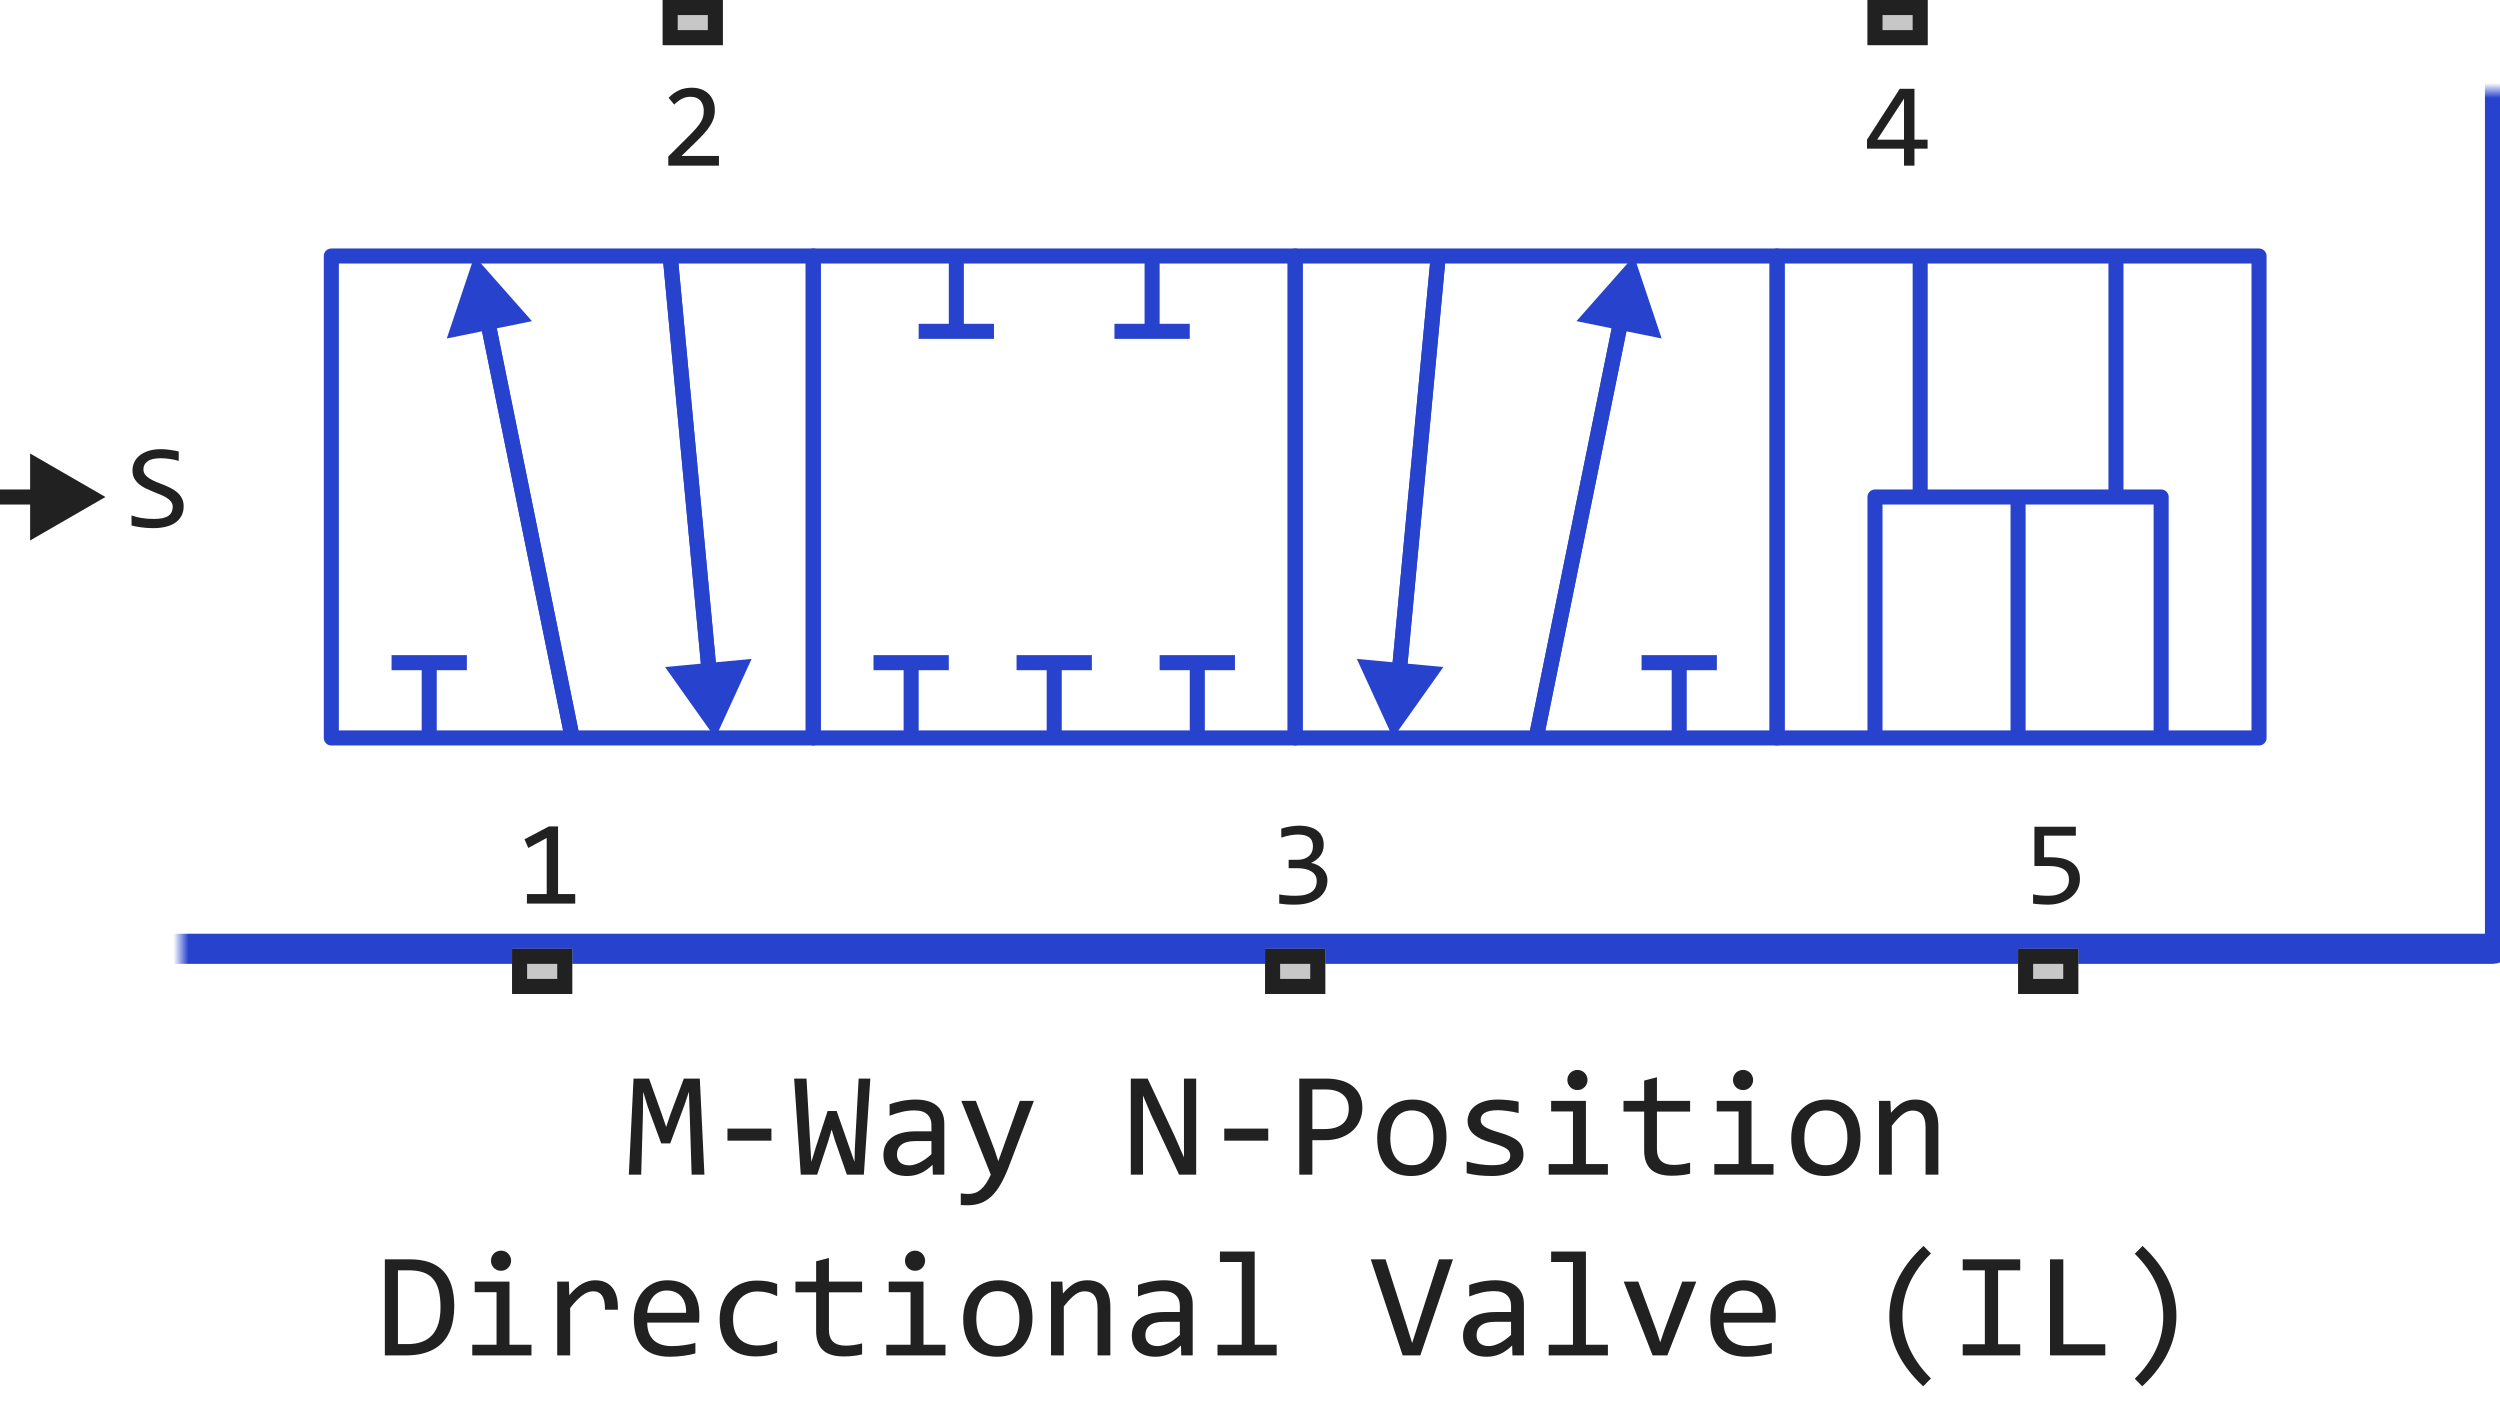 <svg width="166" height="94" viewBox="0 0 166 94" fill="none" xmlns="http://www.w3.org/2000/svg">
<path d="M31.5 17L29.666 22.475L35.324 21.325L31.5 17ZM38.49 48.901L32.886 21.31L31.906 21.509L37.51 49.099L38.49 48.901Z" fill="#2742CD"/>
<path d="M47.5 49L49.907 43.752L44.159 44.291L47.5 49ZM44.002 17.047L46.582 44.566L47.578 44.473L44.998 16.953L44.002 17.047Z" fill="#2742CD"/>
<path d="M26 44H28.5M31 44H28.5M28.5 44V49M28.5 49H22V17H31.5H44.5M28.5 49H38M38 49H47.5H54V17H44.5M38 49L32.109 20M44.5 17L47.219 46" stroke="#2742CD" stroke-linejoin="round"/>
<path d="M60.5 49H54V17H63.5M60.5 49V44M60.5 49H70M60.5 44H63M60.5 44H58M70 49V44M70 49H79.5M70 44H72.5M70 44H67.5M79.5 49H86V17H76.5M79.5 49V44M79.5 44H82M79.5 44H77M76.5 17V22M76.5 17H63.5M79 22H74M63.5 17V22M63.5 22H66M63.5 22H61" stroke="#2742CD" stroke-linejoin="round"/>
<path d="M108.5 17L104.676 21.325L110.334 22.475L108.5 17ZM102.49 49.099L108.094 21.509L107.114 21.31L101.51 48.901L102.49 49.099Z" fill="#2742CD"/>
<path d="M92.5 49L95.841 44.291L90.093 43.752L92.5 49ZM95.002 16.953L92.422 44.473L93.418 44.566L95.998 17.047L95.002 16.953Z" fill="#2742CD"/>
<path d="M95.5 17H86V49H102M95.5 17H108.5H118V49H111.5M95.5 17L92.781 46M102 49L107.891 20M102 49H111.5M109 44H111.5M114 44H111.5M111.5 44V49" stroke="#2742CD" stroke-linejoin="round"/>
<path d="M124.5 49H118V17H127.5M124.5 49V33H127.5M124.5 49H134M143.5 49H150V17H140.5M143.5 49V33H140.5M143.5 49H134M134 49V33M134 33H140.5M134 33H127.5M140.5 33V17M140.5 17H127.5M127.5 17V33" stroke="#2742CD" stroke-linejoin="round"/>
<path d="M7 33L2 30.113V35.887L7 33ZM2.5 32.5H0V33.5H2.5V32.5Z" fill="#212121"/>
<mask id="path-11-inside-1_9668_59461" fill="white">
<rect x="6" y="3" width="160" height="60" rx="0.5"/>
</mask>
<rect x="6" y="3" width="160" height="60" rx="0.5" stroke="#2742CD" stroke-width="2" mask="url(#path-11-inside-1_9668_59461)"/>
<path d="M47.738 11H44.375V10.391L45.695 9.078C45.911 8.865 46.087 8.68 46.223 8.523C46.358 8.367 46.464 8.225 46.539 8.098C46.615 7.967 46.665 7.845 46.691 7.73C46.717 7.616 46.73 7.492 46.73 7.359C46.73 7.234 46.714 7.116 46.68 7.004C46.646 6.889 46.594 6.789 46.523 6.703C46.453 6.617 46.362 6.549 46.25 6.5C46.138 6.451 46.004 6.426 45.848 6.426C45.632 6.426 45.435 6.474 45.258 6.57C45.081 6.667 44.918 6.792 44.77 6.945L44.395 6.496C44.587 6.293 44.809 6.13 45.059 6.008C45.311 5.885 45.604 5.824 45.938 5.824C46.164 5.824 46.37 5.858 46.555 5.926C46.742 5.993 46.904 6.091 47.039 6.219C47.175 6.346 47.279 6.503 47.352 6.688C47.427 6.872 47.465 7.081 47.465 7.312C47.465 7.508 47.439 7.689 47.387 7.855C47.335 8.022 47.255 8.189 47.148 8.355C47.044 8.52 46.911 8.69 46.75 8.867C46.591 9.044 46.402 9.238 46.184 9.449L45.258 10.352H47.738V11Z" fill="#212121"/>
<path d="M127.992 9.871H127.121V11H126.426V9.871H123.969V9.273L126.145 5.895H127.121V9.273H127.992V9.871ZM126.426 6.551L124.648 9.273H126.426V6.551Z" fill="#212121"/>
<path d="M38.195 60H34.988V59.367H36.301V55.641L35.078 56.305L34.828 55.727L36.453 54.871H37.055V59.367H38.195V60Z" fill="#212121"/>
<path d="M138.109 58.367C138.109 58.62 138.055 58.85 137.945 59.059C137.836 59.267 137.685 59.447 137.492 59.598C137.302 59.746 137.077 59.862 136.816 59.945C136.556 60.029 136.275 60.07 135.973 60.07C135.897 60.07 135.815 60.068 135.727 60.062C135.641 60.06 135.555 60.055 135.469 60.047C135.383 60.042 135.298 60.035 135.215 60.027C135.134 60.02 135.061 60.01 134.996 60V59.383C135.137 59.417 135.297 59.441 135.477 59.457C135.659 59.473 135.842 59.48 136.027 59.48C136.236 59.48 136.423 59.456 136.59 59.406C136.757 59.357 136.898 59.286 137.016 59.195C137.133 59.102 137.223 58.99 137.285 58.859C137.348 58.727 137.379 58.578 137.379 58.414C137.379 58.096 137.264 57.866 137.035 57.723C136.809 57.577 136.482 57.504 136.055 57.504H135.086V54.895H137.836V55.488H135.727V56.922H136.172C136.417 56.922 136.655 56.944 136.887 56.988C137.118 57.033 137.324 57.111 137.504 57.223C137.686 57.332 137.832 57.48 137.941 57.668C138.053 57.853 138.109 58.086 138.109 58.367Z" fill="#212121"/>
<path d="M88.141 58.449C88.141 58.673 88.095 58.884 88.004 59.082C87.913 59.277 87.776 59.449 87.594 59.598C87.412 59.743 87.182 59.859 86.906 59.945C86.63 60.029 86.309 60.07 85.941 60.07C85.738 60.07 85.556 60.064 85.394 60.051C85.233 60.038 85.082 60.021 84.941 60V59.391C85.103 59.419 85.273 59.441 85.453 59.457C85.633 59.473 85.816 59.48 86.004 59.48C86.259 59.48 86.477 59.458 86.656 59.414C86.838 59.367 86.987 59.301 87.102 59.215C87.216 59.129 87.299 59.025 87.352 58.902C87.404 58.78 87.43 58.642 87.43 58.488C87.43 58.348 87.398 58.225 87.336 58.121C87.273 58.017 87.185 57.93 87.07 57.859C86.958 57.789 86.823 57.737 86.664 57.703C86.508 57.667 86.336 57.648 86.148 57.648H85.566V57.09H86.156C86.31 57.09 86.449 57.07 86.574 57.031C86.702 56.99 86.81 56.931 86.898 56.855C86.99 56.78 87.059 56.688 87.106 56.578C87.155 56.466 87.18 56.34 87.18 56.199C87.18 55.926 87.096 55.727 86.93 55.602C86.763 55.477 86.518 55.414 86.195 55.414C86.023 55.414 85.846 55.431 85.664 55.465C85.482 55.499 85.287 55.55 85.078 55.617V55.023C85.167 54.992 85.26 54.965 85.359 54.941C85.461 54.915 85.561 54.895 85.66 54.879C85.762 54.861 85.862 54.848 85.961 54.84C86.06 54.829 86.155 54.824 86.246 54.824C86.517 54.824 86.755 54.854 86.961 54.914C87.167 54.971 87.338 55.055 87.477 55.164C87.615 55.273 87.719 55.406 87.789 55.562C87.859 55.719 87.894 55.895 87.894 56.09C87.894 56.382 87.819 56.626 87.668 56.824C87.519 57.022 87.315 57.18 87.055 57.297C87.188 57.318 87.318 57.359 87.445 57.422C87.576 57.484 87.691 57.565 87.793 57.664C87.897 57.76 87.981 57.875 88.043 58.008C88.108 58.141 88.141 58.288 88.141 58.449Z" fill="#212121"/>
<path d="M34 66V63H38V66H34Z" fill="#C7C7C7"/>
<path fill-rule="evenodd" clip-rule="evenodd" d="M35 64V65H37V64H35ZM34 66H38V63H34V66Z" fill="#212121"/>
<path d="M134 66V63H138V66H134Z" fill="#C7C7C7"/>
<path fill-rule="evenodd" clip-rule="evenodd" d="M135 64V65H137V64H135ZM134 66H138V63H134V66Z" fill="#212121"/>
<path d="M84 66V63H88V66H84Z" fill="#C7C7C7"/>
<path fill-rule="evenodd" clip-rule="evenodd" d="M85 64V65H87V64H85ZM84 66H88V63H84V66Z" fill="#212121"/>
<path d="M44 3V0H48V3H44Z" fill="#C7C7C7"/>
<path fill-rule="evenodd" clip-rule="evenodd" d="M45 1V2H47V1H45ZM44 3H48V0H44V3Z" fill="#212121"/>
<path d="M124 3V0H128V3H124Z" fill="#C7C7C7"/>
<path fill-rule="evenodd" clip-rule="evenodd" d="M125 1V2H127V1H125ZM124 3H128V0H124V3Z" fill="#212121"/>
<path d="M12.195 33.617C12.195 33.859 12.146 34.072 12.047 34.254C11.948 34.436 11.81 34.589 11.633 34.711C11.456 34.831 11.242 34.921 10.992 34.98C10.745 35.04 10.471 35.07 10.172 35.07C10.037 35.07 9.901 35.065 9.766 35.055C9.633 35.044 9.504 35.031 9.379 35.016C9.257 35 9.141 34.982 9.031 34.961C8.922 34.94 8.823 34.918 8.734 34.895V34.223C8.93 34.296 9.148 34.353 9.391 34.395C9.635 34.436 9.913 34.457 10.223 34.457C10.447 34.457 10.637 34.44 10.793 34.406C10.952 34.37 11.081 34.318 11.18 34.25C11.281 34.18 11.354 34.095 11.398 33.996C11.445 33.897 11.469 33.784 11.469 33.656C11.469 33.518 11.43 33.401 11.352 33.305C11.276 33.206 11.176 33.118 11.051 33.043C10.926 32.965 10.783 32.895 10.621 32.832C10.462 32.767 10.3 32.7 10.133 32.633C9.966 32.565 9.802 32.492 9.641 32.414C9.482 32.333 9.34 32.24 9.215 32.133C9.09 32.023 8.988 31.896 8.91 31.75C8.835 31.604 8.797 31.431 8.797 31.23C8.797 31.056 8.833 30.884 8.906 30.715C8.979 30.546 9.092 30.396 9.246 30.266C9.4 30.133 9.596 30.026 9.836 29.945C10.078 29.865 10.366 29.824 10.699 29.824C10.785 29.824 10.878 29.828 10.977 29.836C11.078 29.844 11.18 29.855 11.281 29.871C11.385 29.884 11.487 29.9 11.586 29.918C11.688 29.936 11.781 29.956 11.867 29.977V30.602C11.667 30.544 11.466 30.501 11.266 30.473C11.065 30.441 10.871 30.426 10.684 30.426C10.285 30.426 9.992 30.492 9.805 30.625C9.617 30.758 9.523 30.936 9.523 31.16C9.523 31.298 9.561 31.417 9.637 31.516C9.715 31.615 9.816 31.703 9.941 31.781C10.066 31.859 10.208 31.931 10.367 31.996C10.529 32.059 10.693 32.124 10.859 32.191C11.026 32.259 11.189 32.333 11.348 32.414C11.509 32.495 11.652 32.591 11.777 32.703C11.902 32.812 12.003 32.941 12.078 33.09C12.156 33.238 12.195 33.414 12.195 33.617Z" fill="#212121"/>
<path d="M46.774 78H45.925L45.798 74.02L45.744 72.492L45.446 73.381L44.504 75.92H43.903L43.005 73.478L42.707 72.492L42.688 74.089L42.575 78H41.755L42.067 71.618H43.098L43.957 74.02L44.235 74.831L44.504 74.02L45.407 71.618H46.467L46.774 78ZM51.223 75.739H48.303V74.939H51.223V75.739ZM57.79 71.618L57.36 78H56.232L55.441 75.73L55.222 75.002L54.992 75.788L54.26 78H53.171L52.731 71.618H53.552L53.801 75.959L53.874 77.15L54.182 76.14L54.953 73.772H55.554L56.442 76.311L56.74 77.15L56.76 76.272L57.014 71.618H57.79ZM61.94 78L61.921 77.341C61.654 77.605 61.382 77.795 61.105 77.912C60.832 78.029 60.544 78.088 60.241 78.088C59.961 78.088 59.722 78.052 59.523 77.981C59.325 77.909 59.16 77.811 59.03 77.688C58.903 77.561 58.809 77.412 58.747 77.243C58.688 77.074 58.659 76.89 58.659 76.691C58.659 76.2 58.842 75.816 59.206 75.539C59.574 75.259 60.116 75.119 60.832 75.119H61.848V74.689C61.848 74.4 61.755 74.169 61.569 73.996C61.384 73.82 61.101 73.732 60.72 73.732C60.443 73.732 60.17 73.763 59.899 73.825C59.633 73.887 59.356 73.975 59.069 74.089V73.322C59.177 73.283 59.296 73.246 59.426 73.21C59.559 73.171 59.699 73.137 59.846 73.107C59.992 73.078 60.145 73.055 60.305 73.039C60.464 73.019 60.625 73.01 60.788 73.01C61.084 73.01 61.351 73.042 61.589 73.107C61.827 73.172 62.027 73.272 62.19 73.405C62.355 73.539 62.482 73.706 62.57 73.908C62.658 74.11 62.702 74.348 62.702 74.621V78H61.94ZM61.848 75.769H60.769C60.557 75.769 60.375 75.79 60.222 75.832C60.069 75.874 59.943 75.935 59.846 76.013C59.748 76.091 59.675 76.185 59.626 76.296C59.58 76.403 59.558 76.525 59.558 76.662C59.558 76.757 59.572 76.848 59.602 76.936C59.631 77.02 59.678 77.097 59.743 77.165C59.808 77.23 59.893 77.282 59.997 77.321C60.101 77.36 60.228 77.38 60.378 77.38C60.573 77.38 60.796 77.321 61.047 77.204C61.301 77.084 61.568 76.895 61.848 76.638V75.769ZM68.649 73.098L66.98 77.482C66.807 77.928 66.628 78.312 66.442 78.635C66.26 78.957 66.06 79.221 65.842 79.426C65.624 79.634 65.384 79.787 65.124 79.885C64.864 79.982 64.572 80.031 64.25 80.031C64.165 80.031 64.089 80.03 64.02 80.026C63.952 80.023 63.877 80.018 63.796 80.012V79.24C63.867 79.25 63.946 79.258 64.03 79.265C64.115 79.274 64.204 79.279 64.299 79.279C64.455 79.279 64.6 79.257 64.733 79.211C64.87 79.165 64.999 79.091 65.119 78.986C65.24 78.885 65.355 78.754 65.466 78.591C65.576 78.428 65.684 78.231 65.788 78L63.83 73.098H64.797L66.037 76.34L66.286 77.102L66.569 76.32L67.717 73.098H68.649ZM79.426 78H78.293L76.433 74.02L75.895 72.741V75.959V78H75.085V71.618H76.203L77.976 75.388L78.615 76.848V73.43V71.618H79.426V78ZM84.211 75.739H81.291V74.939H84.211V75.739ZM90.461 73.571C90.461 73.832 90.412 74.091 90.314 74.348C90.217 74.602 90.065 74.829 89.86 75.031C89.655 75.233 89.393 75.397 89.074 75.524C88.755 75.648 88.374 75.71 87.932 75.71H87.141V78H86.272V71.618H88.068C88.384 71.618 88.687 71.654 88.977 71.726C89.266 71.794 89.52 71.906 89.738 72.062C89.96 72.219 90.135 72.421 90.266 72.668C90.396 72.915 90.461 73.216 90.461 73.571ZM89.558 73.61C89.558 73.2 89.422 72.886 89.152 72.668C88.885 72.45 88.511 72.341 88.029 72.341H87.141V74.968H87.951C88.466 74.968 88.861 74.856 89.138 74.631C89.418 74.406 89.558 74.066 89.558 73.61ZM96.047 75.51C96.047 75.891 95.993 76.241 95.886 76.56C95.778 76.875 95.624 77.147 95.422 77.375C95.22 77.6 94.974 77.775 94.685 77.902C94.395 78.026 94.066 78.088 93.698 78.088C93.347 78.088 93.031 78.034 92.751 77.927C92.474 77.816 92.238 77.655 92.043 77.443C91.851 77.232 91.703 76.97 91.599 76.657C91.498 76.345 91.447 75.985 91.447 75.578C91.447 75.197 91.501 74.851 91.608 74.538C91.716 74.222 91.87 73.952 92.072 73.728C92.274 73.5 92.52 73.324 92.81 73.2C93.099 73.073 93.428 73.01 93.796 73.01C94.147 73.01 94.462 73.065 94.738 73.176C95.018 73.283 95.254 73.443 95.446 73.654C95.642 73.863 95.79 74.123 95.891 74.436C95.995 74.748 96.047 75.106 96.047 75.51ZM95.178 75.549C95.178 75.246 95.144 74.982 95.075 74.758C95.01 74.53 94.916 74.341 94.792 74.191C94.668 74.038 94.517 73.924 94.338 73.85C94.162 73.772 93.965 73.732 93.747 73.732C93.493 73.732 93.275 73.783 93.093 73.884C92.914 73.981 92.766 74.113 92.648 74.279C92.534 74.445 92.45 74.639 92.394 74.86C92.342 75.079 92.316 75.308 92.316 75.549C92.316 75.852 92.349 76.117 92.414 76.345C92.482 76.573 92.579 76.763 92.702 76.916C92.826 77.066 92.976 77.18 93.151 77.258C93.327 77.333 93.526 77.37 93.747 77.37C94.001 77.37 94.217 77.321 94.397 77.224C94.579 77.123 94.727 76.989 94.841 76.823C94.958 76.657 95.043 76.465 95.095 76.247C95.15 76.026 95.178 75.793 95.178 75.549ZM101.159 76.662C101.159 76.835 101.13 76.989 101.071 77.126C101.013 77.263 100.933 77.385 100.832 77.492C100.731 77.596 100.614 77.686 100.48 77.761C100.347 77.836 100.204 77.897 100.051 77.946C99.901 77.995 99.746 78.031 99.587 78.054C99.427 78.076 99.271 78.088 99.118 78.088C98.786 78.088 98.48 78.073 98.2 78.044C97.924 78.015 97.652 77.967 97.385 77.902V77.121C97.671 77.203 97.956 77.264 98.239 77.307C98.522 77.349 98.804 77.37 99.084 77.37C99.491 77.37 99.792 77.315 99.987 77.204C100.183 77.093 100.28 76.936 100.28 76.731C100.28 76.643 100.264 76.564 100.231 76.496C100.202 76.424 100.147 76.358 100.065 76.296C99.984 76.231 99.857 76.164 99.685 76.096C99.515 76.027 99.283 75.949 98.986 75.861C98.765 75.796 98.56 75.723 98.371 75.642C98.186 75.557 98.024 75.458 97.888 75.344C97.751 75.23 97.644 75.096 97.565 74.943C97.487 74.79 97.448 74.61 97.448 74.401C97.448 74.265 97.479 74.115 97.541 73.952C97.606 73.789 97.715 73.638 97.868 73.498C98.021 73.358 98.228 73.243 98.488 73.151C98.749 73.057 99.074 73.01 99.465 73.01C99.657 73.01 99.87 73.021 100.104 73.044C100.339 73.064 100.583 73.099 100.837 73.151V73.908C100.57 73.843 100.316 73.796 100.075 73.767C99.838 73.734 99.631 73.718 99.455 73.718C99.243 73.718 99.064 73.734 98.918 73.767C98.775 73.799 98.658 73.845 98.566 73.903C98.478 73.959 98.415 74.025 98.376 74.103C98.337 74.178 98.317 74.26 98.317 74.348C98.317 74.436 98.334 74.515 98.366 74.587C98.402 74.659 98.466 74.728 98.557 74.797C98.651 74.862 98.781 74.929 98.947 74.997C99.113 75.062 99.33 75.134 99.597 75.212C99.886 75.296 100.131 75.386 100.329 75.481C100.528 75.572 100.689 75.674 100.812 75.788C100.936 75.902 101.024 76.031 101.076 76.174C101.132 76.317 101.159 76.48 101.159 76.662ZM104.445 73.801H102.995V73.098H105.305V77.292H106.765V78H102.834V77.292H104.445V73.801ZM104.743 71.042C104.838 71.042 104.925 71.06 105.007 71.096C105.088 71.128 105.158 71.175 105.217 71.237C105.279 71.299 105.326 71.371 105.358 71.452C105.394 71.53 105.412 71.617 105.412 71.711C105.412 71.802 105.394 71.888 105.358 71.97C105.326 72.051 105.279 72.123 105.217 72.185C105.158 72.246 105.088 72.295 105.007 72.331C104.925 72.364 104.838 72.38 104.743 72.38C104.649 72.38 104.561 72.364 104.479 72.331C104.398 72.295 104.326 72.246 104.265 72.185C104.206 72.123 104.159 72.051 104.123 71.97C104.09 71.888 104.074 71.802 104.074 71.711C104.074 71.617 104.09 71.53 104.123 71.452C104.159 71.371 104.206 71.299 104.265 71.237C104.326 71.175 104.398 71.128 104.479 71.096C104.561 71.06 104.649 71.042 104.743 71.042ZM112.224 77.932C112.032 77.981 111.833 78.015 111.628 78.034C111.423 78.057 111.215 78.068 111.003 78.068C110.388 78.068 109.929 77.93 109.626 77.653C109.323 77.373 109.172 76.945 109.172 76.369V73.811H107.8V73.098H109.172V71.75L110.021 71.53V73.098H112.224V73.811H110.021V76.301C110.021 76.652 110.114 76.916 110.3 77.092C110.489 77.264 110.765 77.351 111.13 77.351C111.286 77.351 111.457 77.339 111.643 77.316C111.828 77.29 112.022 77.251 112.224 77.199V77.932ZM115.441 73.801H113.991V73.098H116.301V77.292H117.761V78H113.83V77.292H115.441V73.801ZM115.739 71.042C115.834 71.042 115.922 71.06 116.003 71.096C116.084 71.128 116.154 71.175 116.213 71.237C116.275 71.299 116.322 71.371 116.354 71.452C116.39 71.53 116.408 71.617 116.408 71.711C116.408 71.802 116.39 71.888 116.354 71.97C116.322 72.051 116.275 72.123 116.213 72.185C116.154 72.246 116.084 72.295 116.003 72.331C115.922 72.364 115.834 72.38 115.739 72.38C115.645 72.38 115.557 72.364 115.476 72.331C115.394 72.295 115.323 72.246 115.261 72.185C115.202 72.123 115.155 72.051 115.119 71.97C115.087 71.888 115.07 71.802 115.07 71.711C115.07 71.617 115.087 71.53 115.119 71.452C115.155 71.371 115.202 71.299 115.261 71.237C115.323 71.175 115.394 71.128 115.476 71.096C115.557 71.06 115.645 71.042 115.739 71.042ZM123.537 75.51C123.537 75.891 123.483 76.241 123.376 76.56C123.269 76.875 123.114 77.147 122.912 77.375C122.71 77.6 122.465 77.775 122.175 77.902C121.885 78.026 121.556 78.088 121.188 78.088C120.837 78.088 120.521 78.034 120.241 77.927C119.965 77.816 119.729 77.655 119.533 77.443C119.341 77.232 119.193 76.97 119.089 76.657C118.988 76.345 118.938 75.985 118.938 75.578C118.938 75.197 118.991 74.851 119.099 74.538C119.206 74.222 119.361 73.952 119.562 73.728C119.764 73.5 120.01 73.324 120.3 73.2C120.59 73.073 120.918 73.01 121.286 73.01C121.638 73.01 121.952 73.065 122.229 73.176C122.508 73.283 122.744 73.443 122.937 73.654C123.132 73.863 123.28 74.123 123.381 74.436C123.485 74.748 123.537 75.106 123.537 75.51ZM122.668 75.549C122.668 75.246 122.634 74.982 122.565 74.758C122.5 74.53 122.406 74.341 122.282 74.191C122.159 74.038 122.007 73.924 121.828 73.85C121.652 73.772 121.455 73.732 121.237 73.732C120.983 73.732 120.765 73.783 120.583 73.884C120.404 73.981 120.256 74.113 120.139 74.279C120.025 74.445 119.94 74.639 119.885 74.86C119.833 75.079 119.807 75.308 119.807 75.549C119.807 75.852 119.839 76.117 119.904 76.345C119.973 76.573 120.069 76.763 120.192 76.916C120.316 77.066 120.466 77.18 120.642 77.258C120.817 77.333 121.016 77.37 121.237 77.37C121.491 77.37 121.708 77.321 121.887 77.224C122.069 77.123 122.217 76.989 122.331 76.823C122.448 76.657 122.533 76.465 122.585 76.247C122.64 76.026 122.668 75.793 122.668 75.549ZM124.768 73.098H125.524L125.559 73.889C125.702 73.719 125.84 73.579 125.974 73.469C126.107 73.355 126.237 73.264 126.364 73.195C126.494 73.127 126.626 73.08 126.76 73.054C126.893 73.024 127.032 73.01 127.175 73.01C127.679 73.01 128.06 73.159 128.317 73.459C128.578 73.755 128.708 74.203 128.708 74.802V78H127.858V74.87C127.858 74.486 127.787 74.203 127.644 74.02C127.5 73.835 127.287 73.742 127.004 73.742C126.9 73.742 126.797 73.758 126.696 73.791C126.599 73.82 126.496 73.874 126.389 73.952C126.281 74.027 126.164 74.13 126.037 74.26C125.913 74.39 125.773 74.553 125.617 74.748V78H124.768V73.098ZM30.163 86.738C30.163 87.044 30.139 87.337 30.09 87.617C30.044 87.897 29.969 88.158 29.865 88.398C29.761 88.639 29.626 88.859 29.46 89.058C29.294 89.253 29.09 89.421 28.85 89.561C28.609 89.701 28.329 89.81 28.01 89.888C27.691 89.963 27.328 90 26.921 90H25.554V83.618H27.199C28.195 83.618 28.938 83.875 29.426 84.39C29.917 84.901 30.163 85.684 30.163 86.738ZM29.25 86.802C29.25 86.349 29.208 85.967 29.123 85.654C29.038 85.342 28.91 85.09 28.737 84.897C28.565 84.705 28.348 84.567 28.088 84.482C27.828 84.394 27.521 84.351 27.17 84.351H26.423V89.248H27.072C28.524 89.248 29.25 88.433 29.25 86.802ZM32.971 85.801H31.52V85.098H33.83V89.292H35.29V90H31.359V89.292H32.971V85.801ZM33.269 83.042C33.363 83.042 33.451 83.06 33.532 83.096C33.614 83.128 33.684 83.175 33.742 83.237C33.804 83.299 33.851 83.371 33.884 83.452C33.92 83.53 33.938 83.617 33.938 83.711C33.938 83.802 33.92 83.888 33.884 83.97C33.851 84.051 33.804 84.123 33.742 84.185C33.684 84.246 33.614 84.295 33.532 84.331C33.451 84.364 33.363 84.38 33.269 84.38C33.174 84.38 33.086 84.364 33.005 84.331C32.923 84.295 32.852 84.246 32.79 84.185C32.731 84.123 32.684 84.051 32.648 83.97C32.616 83.888 32.6 83.802 32.6 83.711C32.6 83.617 32.616 83.53 32.648 83.452C32.684 83.371 32.731 83.299 32.79 83.237C32.852 83.175 32.923 83.128 33.005 83.096C33.086 83.06 33.174 83.042 33.269 83.042ZM36.999 85.098H37.775L37.8 86.001C38.09 85.653 38.374 85.4 38.654 85.244C38.938 85.088 39.222 85.01 39.509 85.01C40.017 85.01 40.401 85.174 40.661 85.503C40.925 85.832 41.047 86.32 41.027 86.968H40.168C40.178 86.538 40.114 86.227 39.977 86.035C39.844 85.84 39.647 85.742 39.387 85.742C39.273 85.742 39.157 85.763 39.04 85.806C38.926 85.845 38.807 85.91 38.684 86.001C38.563 86.089 38.435 86.203 38.298 86.343C38.161 86.483 38.015 86.652 37.858 86.851V90H36.999V85.098ZM46.438 87.29C46.438 87.41 46.436 87.511 46.433 87.593C46.429 87.674 46.425 87.751 46.418 87.822H42.976C42.976 88.324 43.116 88.709 43.395 88.98C43.675 89.246 44.079 89.38 44.606 89.38C44.75 89.38 44.893 89.375 45.036 89.365C45.179 89.352 45.318 89.336 45.451 89.316C45.585 89.297 45.712 89.276 45.832 89.253C45.956 89.227 46.07 89.199 46.174 89.17V89.868C45.943 89.933 45.681 89.985 45.388 90.024C45.098 90.067 44.797 90.088 44.484 90.088C44.065 90.088 43.703 90.031 43.4 89.917C43.098 89.803 42.849 89.639 42.653 89.424C42.461 89.206 42.318 88.94 42.224 88.628C42.133 88.312 42.087 87.956 42.087 87.559C42.087 87.213 42.136 86.888 42.233 86.582C42.334 86.273 42.479 86.003 42.668 85.772C42.86 85.537 43.094 85.352 43.371 85.215C43.648 85.078 43.962 85.01 44.313 85.01C44.655 85.01 44.958 85.064 45.222 85.171C45.485 85.278 45.707 85.431 45.886 85.63C46.068 85.825 46.205 86.064 46.296 86.348C46.39 86.628 46.438 86.942 46.438 87.29ZM45.554 87.168C45.563 86.95 45.542 86.751 45.49 86.572C45.438 86.39 45.357 86.234 45.246 86.103C45.139 85.973 45.004 85.872 44.841 85.801C44.678 85.726 44.489 85.689 44.274 85.689C44.089 85.689 43.92 85.724 43.767 85.796C43.614 85.868 43.482 85.968 43.371 86.099C43.26 86.229 43.171 86.385 43.102 86.567C43.034 86.75 42.992 86.95 42.976 87.168H45.554ZM51.603 89.819C51.382 89.904 51.154 89.966 50.92 90.005C50.689 90.047 50.45 90.068 50.202 90.068C49.427 90.068 48.83 89.858 48.41 89.439C47.993 89.019 47.785 88.405 47.785 87.598C47.785 87.21 47.845 86.859 47.966 86.543C48.086 86.227 48.255 85.957 48.474 85.732C48.692 85.508 48.952 85.335 49.255 85.215C49.558 85.091 49.891 85.029 50.256 85.029C50.51 85.029 50.747 85.047 50.969 85.083C51.19 85.119 51.402 85.177 51.603 85.259V86.069C51.392 85.959 51.175 85.879 50.954 85.83C50.736 85.778 50.51 85.752 50.275 85.752C50.057 85.752 49.851 85.794 49.655 85.879C49.463 85.96 49.294 86.079 49.148 86.235C49.001 86.392 48.885 86.582 48.801 86.807C48.716 87.031 48.674 87.285 48.674 87.568C48.674 88.161 48.817 88.605 49.103 88.901C49.393 89.194 49.794 89.341 50.305 89.341C50.536 89.341 50.759 89.315 50.974 89.263C51.192 89.211 51.402 89.132 51.603 89.028V89.819ZM57.243 89.932C57.051 89.981 56.852 90.015 56.648 90.034C56.442 90.057 56.234 90.068 56.023 90.068C55.407 90.068 54.948 89.93 54.645 89.653C54.343 89.373 54.191 88.945 54.191 88.369V85.811H52.819V85.098H54.191V83.75L55.041 83.53V85.098H57.243V85.811H55.041V88.301C55.041 88.652 55.134 88.916 55.319 89.092C55.508 89.264 55.785 89.351 56.149 89.351C56.306 89.351 56.477 89.339 56.662 89.316C56.848 89.29 57.041 89.251 57.243 89.199V89.932ZM60.461 85.801H59.011V85.098H61.32V89.292H62.78V90H58.85V89.292H60.461V85.801ZM60.759 83.042C60.853 83.042 60.941 83.06 61.023 83.096C61.104 83.128 61.174 83.175 61.232 83.237C61.294 83.299 61.342 83.371 61.374 83.452C61.41 83.53 61.428 83.617 61.428 83.711C61.428 83.802 61.41 83.888 61.374 83.97C61.342 84.051 61.294 84.123 61.232 84.185C61.174 84.246 61.104 84.295 61.023 84.331C60.941 84.364 60.853 84.38 60.759 84.38C60.664 84.38 60.577 84.364 60.495 84.331C60.414 84.295 60.342 84.246 60.28 84.185C60.222 84.123 60.175 84.051 60.139 83.97C60.106 83.888 60.09 83.802 60.09 83.711C60.09 83.617 60.106 83.53 60.139 83.452C60.175 83.371 60.222 83.299 60.28 83.237C60.342 83.175 60.414 83.128 60.495 83.096C60.577 83.06 60.664 83.042 60.759 83.042ZM68.557 87.51C68.557 87.891 68.503 88.241 68.395 88.56C68.288 88.875 68.133 89.147 67.932 89.375C67.73 89.6 67.484 89.775 67.194 89.902C66.905 90.026 66.576 90.088 66.208 90.088C65.856 90.088 65.541 90.034 65.261 89.927C64.984 89.816 64.748 89.655 64.553 89.443C64.361 89.232 64.213 88.97 64.108 88.657C64.007 88.345 63.957 87.985 63.957 87.578C63.957 87.197 64.011 86.851 64.118 86.538C64.226 86.222 64.38 85.952 64.582 85.728C64.784 85.5 65.03 85.324 65.319 85.2C65.609 85.073 65.938 85.01 66.306 85.01C66.657 85.01 66.971 85.065 67.248 85.176C67.528 85.283 67.764 85.443 67.956 85.654C68.151 85.863 68.299 86.123 68.4 86.436C68.505 86.748 68.557 87.106 68.557 87.51ZM67.688 87.549C67.688 87.246 67.653 86.982 67.585 86.758C67.52 86.53 67.425 86.341 67.302 86.191C67.178 86.038 67.027 85.924 66.848 85.85C66.672 85.772 66.475 85.732 66.257 85.732C66.003 85.732 65.785 85.783 65.603 85.884C65.424 85.981 65.275 86.113 65.158 86.279C65.044 86.445 64.96 86.639 64.904 86.86C64.852 87.079 64.826 87.308 64.826 87.549C64.826 87.852 64.859 88.117 64.924 88.345C64.992 88.573 65.088 88.763 65.212 88.916C65.336 89.066 65.485 89.18 65.661 89.258C65.837 89.333 66.035 89.37 66.257 89.37C66.511 89.37 66.727 89.321 66.906 89.224C67.088 89.123 67.237 88.989 67.351 88.823C67.468 88.657 67.552 88.465 67.605 88.247C67.66 88.026 67.688 87.793 67.688 87.549ZM69.787 85.098H70.544L70.578 85.889C70.721 85.719 70.86 85.579 70.993 85.469C71.127 85.355 71.257 85.264 71.384 85.195C71.514 85.127 71.646 85.08 71.779 85.054C71.913 85.024 72.051 85.01 72.194 85.01C72.699 85.01 73.08 85.159 73.337 85.459C73.597 85.755 73.728 86.203 73.728 86.802V90H72.878V86.87C72.878 86.486 72.806 86.203 72.663 86.02C72.52 85.835 72.307 85.742 72.023 85.742C71.919 85.742 71.817 85.758 71.716 85.791C71.618 85.82 71.516 85.874 71.408 85.952C71.301 86.027 71.184 86.13 71.057 86.26C70.933 86.39 70.793 86.553 70.637 86.748V90H69.787V85.098ZM78.435 90L78.415 89.341C78.148 89.605 77.876 89.795 77.6 89.912C77.326 90.029 77.038 90.088 76.735 90.088C76.455 90.088 76.216 90.052 76.018 89.981C75.819 89.909 75.655 89.811 75.524 89.688C75.397 89.561 75.303 89.412 75.241 89.243C75.183 89.074 75.153 88.89 75.153 88.691C75.153 88.2 75.336 87.816 75.7 87.539C76.068 87.259 76.61 87.119 77.326 87.119H78.342V86.689C78.342 86.4 78.249 86.169 78.064 85.996C77.878 85.82 77.595 85.732 77.214 85.732C76.937 85.732 76.664 85.763 76.394 85.825C76.127 85.887 75.85 85.975 75.564 86.089V85.322C75.671 85.283 75.79 85.246 75.92 85.21C76.053 85.171 76.193 85.137 76.34 85.107C76.486 85.078 76.639 85.055 76.799 85.039C76.958 85.019 77.12 85.01 77.282 85.01C77.579 85.01 77.845 85.042 78.083 85.107C78.321 85.172 78.521 85.272 78.684 85.405C78.85 85.539 78.977 85.706 79.064 85.908C79.152 86.11 79.196 86.348 79.196 86.621V90H78.435ZM78.342 87.769H77.263C77.051 87.769 76.869 87.79 76.716 87.832C76.563 87.874 76.438 87.935 76.34 88.013C76.242 88.091 76.169 88.185 76.12 88.296C76.075 88.403 76.052 88.525 76.052 88.662C76.052 88.757 76.066 88.848 76.096 88.936C76.125 89.02 76.172 89.097 76.237 89.165C76.302 89.23 76.387 89.282 76.491 89.321C76.595 89.36 76.722 89.38 76.872 89.38C77.067 89.38 77.29 89.321 77.541 89.204C77.795 89.084 78.062 88.895 78.342 88.638V87.769ZM82.453 83.799H81.003V83.101H83.312V89.292H84.772V90H80.842V89.292H82.453V83.799ZM96.477 83.618L94.309 90H93.137L91.018 83.618H91.999L93.376 87.92L93.767 89.18L94.167 87.92L95.549 83.618H96.477ZM100.427 90L100.407 89.341C100.14 89.605 99.868 89.795 99.592 89.912C99.318 90.029 99.03 90.088 98.728 90.088C98.448 90.088 98.208 90.052 98.01 89.981C97.811 89.909 97.647 89.811 97.517 89.688C97.39 89.561 97.295 89.412 97.233 89.243C97.175 89.074 97.145 88.89 97.145 88.691C97.145 88.2 97.328 87.816 97.692 87.539C98.06 87.259 98.602 87.119 99.318 87.119H100.334V86.689C100.334 86.4 100.241 86.169 100.056 85.996C99.87 85.82 99.587 85.732 99.206 85.732C98.929 85.732 98.656 85.763 98.386 85.825C98.119 85.887 97.842 85.975 97.556 86.089V85.322C97.663 85.283 97.782 85.246 97.912 85.21C98.046 85.171 98.186 85.137 98.332 85.107C98.478 85.078 98.632 85.055 98.791 85.039C98.951 85.019 99.112 85.01 99.274 85.01C99.571 85.01 99.838 85.042 100.075 85.107C100.313 85.172 100.513 85.272 100.676 85.405C100.842 85.539 100.969 85.706 101.057 85.908C101.145 86.11 101.188 86.348 101.188 86.621V90H100.427ZM100.334 87.769H99.255C99.043 87.769 98.861 87.79 98.708 87.832C98.555 87.874 98.43 87.935 98.332 88.013C98.234 88.091 98.161 88.185 98.112 88.296C98.067 88.403 98.044 88.525 98.044 88.662C98.044 88.757 98.059 88.848 98.088 88.936C98.117 89.02 98.164 89.097 98.23 89.165C98.295 89.23 98.379 89.282 98.483 89.321C98.588 89.36 98.715 89.38 98.864 89.38C99.06 89.38 99.283 89.321 99.533 89.204C99.787 89.084 100.054 88.895 100.334 88.638V87.769ZM104.445 83.799H102.995V83.101H105.305V89.292H106.765V90H102.834V89.292H104.445V83.799ZM107.814 85.098H108.781L109.982 88.34L110.241 89.131L110.51 88.32L111.701 85.098H112.634L110.71 90H109.733L107.814 85.098ZM117.912 87.29C117.912 87.41 117.91 87.511 117.907 87.593C117.904 87.674 117.899 87.751 117.893 87.822H114.45C114.45 88.324 114.59 88.709 114.87 88.98C115.15 89.246 115.554 89.38 116.081 89.38C116.224 89.38 116.368 89.375 116.511 89.365C116.654 89.352 116.792 89.336 116.926 89.316C117.059 89.297 117.186 89.276 117.307 89.253C117.43 89.227 117.544 89.199 117.648 89.17V89.868C117.417 89.933 117.155 89.985 116.862 90.024C116.573 90.067 116.271 90.088 115.959 90.088C115.539 90.088 115.178 90.031 114.875 89.917C114.572 89.803 114.323 89.639 114.128 89.424C113.936 89.206 113.793 88.94 113.698 88.628C113.607 88.312 113.562 87.956 113.562 87.559C113.562 87.213 113.61 86.888 113.708 86.582C113.809 86.273 113.954 86.003 114.143 85.772C114.335 85.537 114.569 85.352 114.846 85.215C115.122 85.078 115.437 85.01 115.788 85.01C116.13 85.01 116.433 85.064 116.696 85.171C116.96 85.278 117.181 85.431 117.36 85.63C117.543 85.825 117.679 86.064 117.771 86.348C117.865 86.628 117.912 86.942 117.912 87.29ZM117.028 87.168C117.038 86.95 117.017 86.751 116.965 86.572C116.913 86.39 116.831 86.234 116.721 86.103C116.613 85.973 116.478 85.872 116.315 85.801C116.153 85.726 115.964 85.689 115.749 85.689C115.563 85.689 115.394 85.724 115.241 85.796C115.088 85.868 114.956 85.968 114.846 86.099C114.735 86.229 114.646 86.385 114.577 86.567C114.509 86.75 114.466 86.95 114.45 87.168H117.028ZM127.702 92.051C126.201 90.661 125.451 89.124 125.451 87.441C125.451 87.047 125.49 86.655 125.568 86.265C125.65 85.871 125.778 85.477 125.954 85.083C126.133 84.689 126.368 84.295 126.657 83.901C126.95 83.507 127.305 83.117 127.722 82.73L128.215 83.232C126.952 84.479 126.32 85.861 126.32 87.378C126.32 88.133 126.48 88.859 126.799 89.556C127.118 90.252 127.59 90.91 128.215 91.528L127.702 92.051ZM131.794 84.351H130.324V83.618H134.143V84.351H132.673V89.258H134.143V90H130.324V89.258H131.794V84.351ZM139.792 90H136.12V83.618H137.004V89.258H139.792V90ZM142.263 82.73C143.763 84.12 144.514 85.666 144.514 87.368C144.514 87.72 144.478 88.084 144.406 88.462C144.335 88.84 144.213 89.227 144.04 89.624C143.868 90.018 143.635 90.418 143.342 90.825C143.052 91.232 142.686 91.641 142.243 92.051L141.75 91.548C142.385 90.92 142.858 90.264 143.171 89.58C143.483 88.897 143.64 88.18 143.64 87.432C143.64 85.882 143.01 84.489 141.75 83.252L142.263 82.73Z" fill="#212121"/>
</svg>
